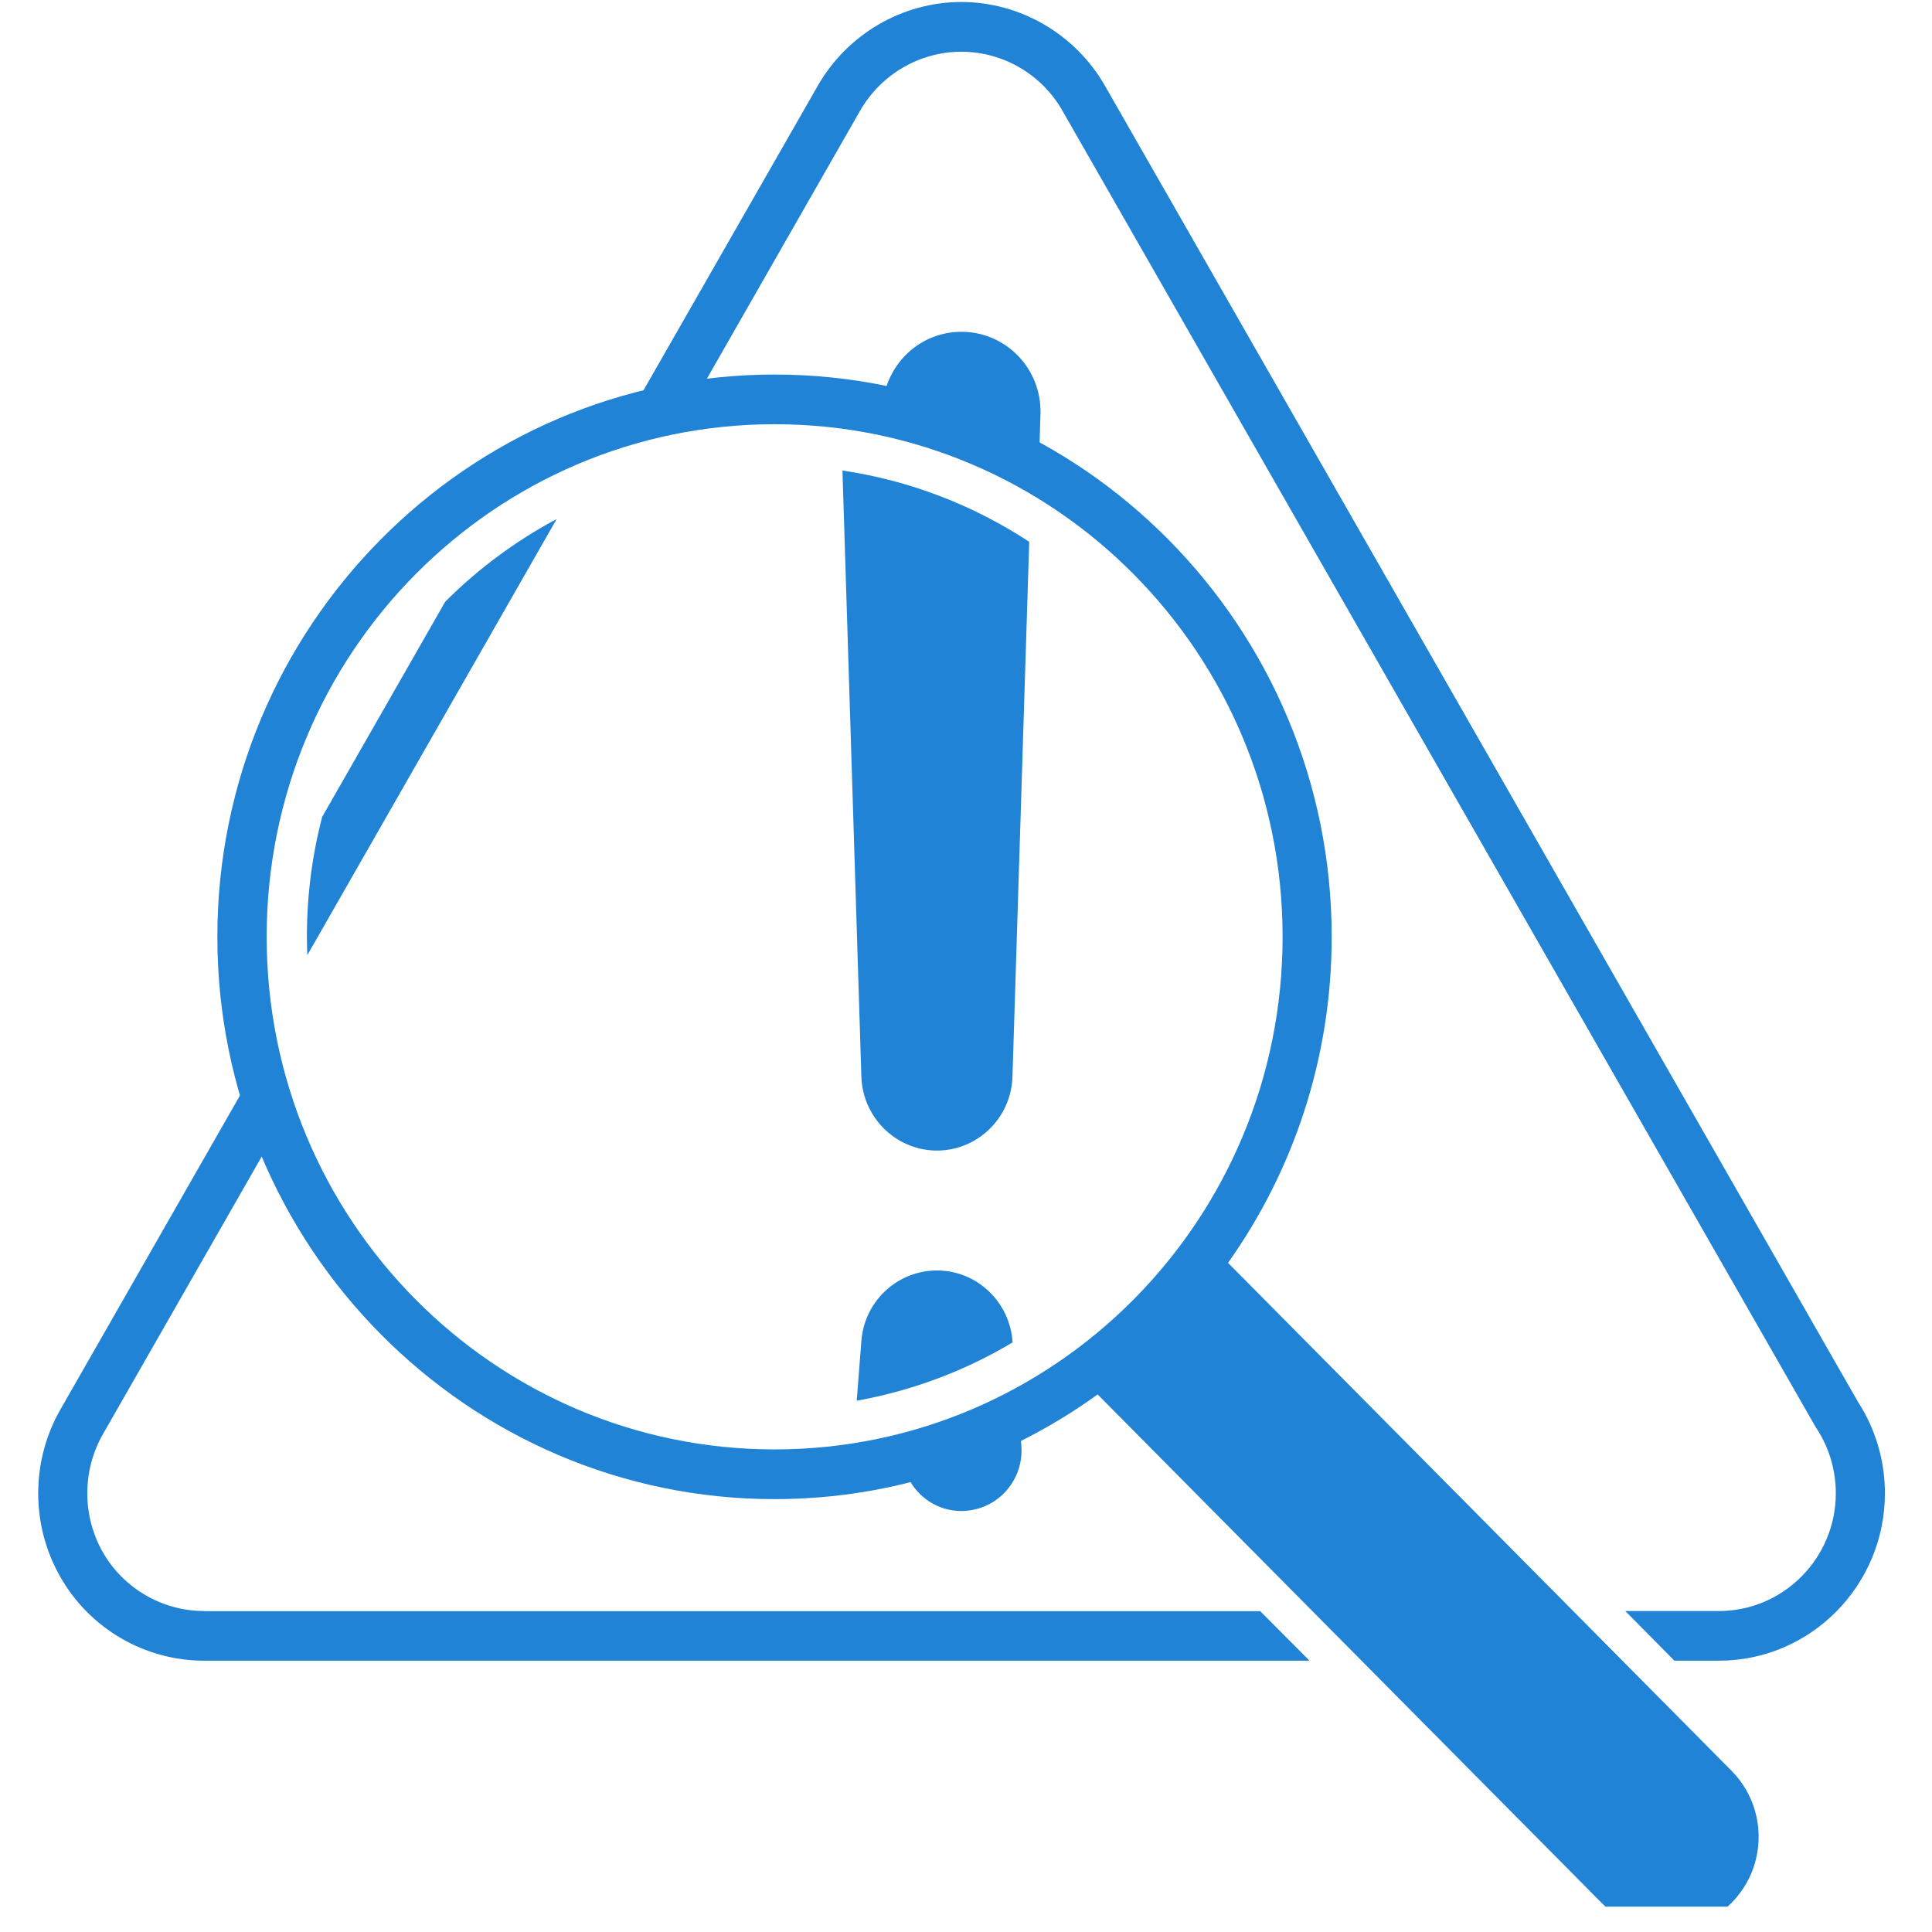 <svg xmlns="http://www.w3.org/2000/svg" xmlns:xlink="http://www.w3.org/1999/xlink" width="50" viewBox="0 0 37.5 37.5" height="50" preserveAspectRatio="xMidYMid meet"><defs><clipPath id="7be9c21cb6"><path d="M 4 7 L 35 7 L 35 37.008 L 4 37.008 Z M 4 7 " clip-rule="nonzero"></path></clipPath><clipPath id="2545d88910"><path d="M 0.586 20 L 26 20 L 26 33 L 0.586 33 Z M 0.586 20 " clip-rule="nonzero"></path></clipPath><clipPath id="edfb56fcad"><path d="M 12 0 L 36.586 0 L 36.586 33 L 12 33 Z M 12 0 " clip-rule="nonzero"></path></clipPath></defs><g clip-path="url(#7be9c21cb6)"><path fill="#2083d5" d="M 33.613 34.375 L 23.836 24.512 C 25.102 22.727 25.848 20.543 25.848 18.184 C 25.848 12.168 20.996 7.27 15.035 7.27 C 9.07 7.27 4.219 12.168 4.219 18.184 C 4.219 24.199 9.07 29.098 15.035 29.098 C 17.371 29.098 19.535 28.344 21.305 27.066 L 31.082 36.93 C 31.43 37.281 31.891 37.457 32.348 37.457 C 32.805 37.457 33.262 37.281 33.613 36.93 C 34.309 36.223 34.309 35.082 33.613 34.375 Z M 5.176 18.184 C 5.176 12.688 9.59 8.234 15.035 8.234 C 20.48 8.234 24.895 12.688 24.895 18.184 C 24.895 23.68 20.48 28.133 15.035 28.133 C 9.59 28.133 5.176 23.68 5.176 18.184 Z M 5.176 18.184 " fill-opacity="1" fill-rule="nonzero"></path></g><path fill="#2083d5" d="M 17.52 28.348 C 17.617 28.941 18.145 29.375 18.754 29.324 C 19.395 29.273 19.875 28.707 19.824 28.062 L 19.781 27.488 C 19.07 27.859 18.312 28.148 17.52 28.348 Z M 17.52 28.348 " fill-opacity="1" fill-rule="nonzero"></path><path fill="#2083d5" d="M 18.613 6.441 C 17.801 6.465 17.16 7.125 17.129 7.93 C 18.211 8.156 19.23 8.551 20.164 9.09 L 20.195 8.039 C 20.199 8.008 20.199 7.973 20.195 7.941 C 20.172 7.086 19.461 6.414 18.613 6.441 Z M 18.613 6.441 " fill-opacity="1" fill-rule="nonzero"></path><path fill="#2083d5" d="M 18.141 22.332 C 18.949 22.355 19.629 21.715 19.652 20.895 L 19.977 10.516 C 18.902 9.812 17.672 9.328 16.352 9.133 L 16.719 20.895 C 16.742 21.668 17.359 22.305 18.141 22.332 Z M 18.141 22.332 " fill-opacity="1" fill-rule="nonzero"></path><path fill="#2083d5" d="M 18.301 24.664 C 17.488 24.602 16.781 25.211 16.719 26.031 L 16.629 27.188 C 17.715 26.992 18.738 26.605 19.656 26.055 L 19.652 26.031 C 19.598 25.312 19.031 24.723 18.301 24.664 Z M 18.301 24.664 " fill-opacity="1" fill-rule="nonzero"></path><path fill="#2083d5" d="M 10.805 10.074 C 10.008 10.5 9.277 11.043 8.641 11.68 L 6.254 15.855 C 6.059 16.598 5.957 17.379 5.957 18.184 C 5.957 18.305 5.961 18.422 5.965 18.539 Z M 10.805 10.074 " fill-opacity="1" fill-rule="nonzero"></path><g clip-path="url(#2545d88910)"><path fill="#2083d5" d="M 3.961 31.27 C 3.152 31.27 2.398 30.832 1.996 30.129 C 1.594 29.422 1.594 28.547 1.996 27.84 L 5.359 21.961 C 5.207 21.559 5.074 21.145 4.969 20.719 L 1.172 27.359 C 0.598 28.363 0.598 29.609 1.172 30.609 C 1.742 31.613 2.812 32.234 3.961 32.234 L 25.418 32.234 L 24.461 31.273 L 3.961 31.273 Z M 3.961 31.27 " fill-opacity="1" fill-rule="nonzero"></path></g><g clip-path="url(#edfb56fcad)"><path fill="#2083d5" d="M 36.066 27.215 L 21.449 1.668 C 20.875 0.664 19.805 0.039 18.66 0.039 C 17.512 0.039 16.445 0.664 15.871 1.668 L 12.176 8.125 C 12.586 8.004 13.008 7.906 13.441 7.84 L 16.695 2.148 C 17.102 1.441 17.852 1.004 18.66 1.004 C 19.465 1.004 20.219 1.441 20.621 2.148 L 35.246 27.707 L 35.262 27.73 C 35.504 28.102 35.633 28.535 35.633 28.984 C 35.633 30.246 34.613 31.27 33.363 31.27 L 31.547 31.27 L 32.5 32.234 L 33.363 32.234 C 35.141 32.234 36.586 30.777 36.586 28.984 C 36.586 28.352 36.406 27.742 36.066 27.215 Z M 36.066 27.215 " fill-opacity="1" fill-rule="nonzero"></path></g></svg>